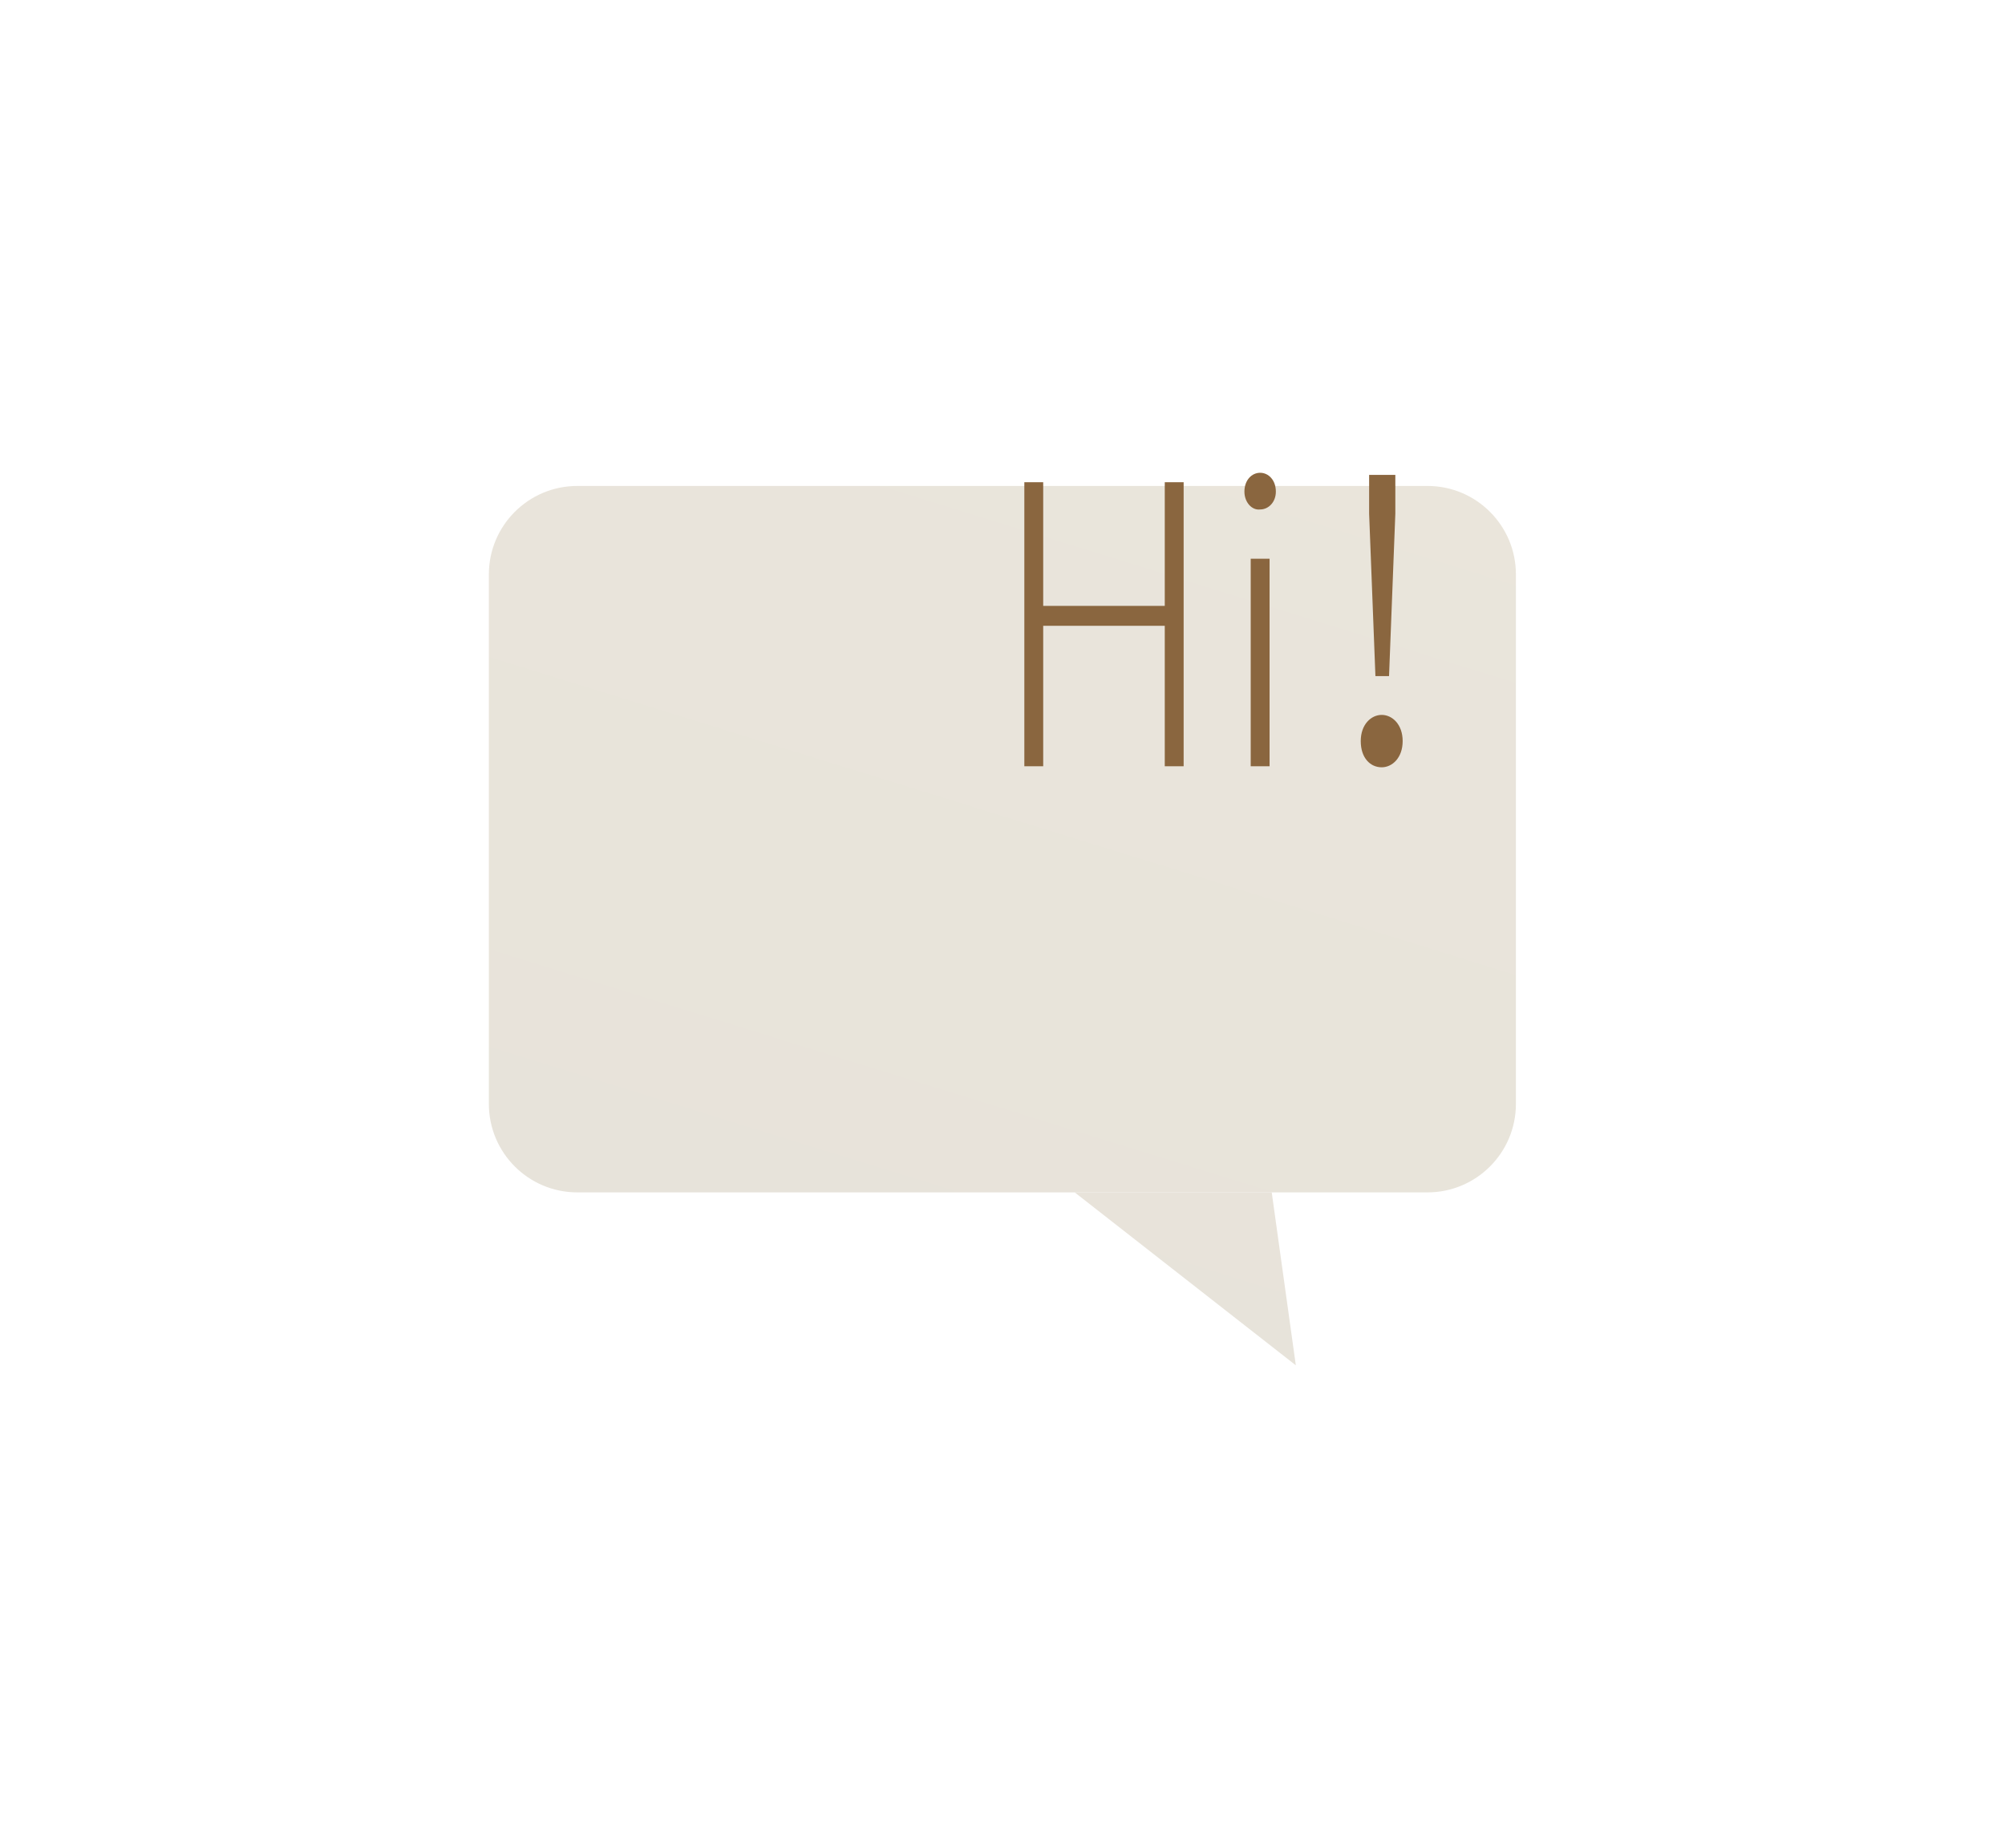 <?xml version="1.0" encoding="UTF-8" standalone="no"?><svg xmlns="http://www.w3.org/2000/svg" fill="none" height="188" style="fill: none" viewBox="0 0 204 188" width="204"><g filter="url(#filter0_d)"><path d="M166.237 29.438H79.74C74.769 29.438 70.74 33.467 70.74 38.438V92.306C70.74 97.277 74.769 101.307 79.74 101.307H166.237C171.208 101.307 175.237 97.277 175.237 92.306V38.438C175.237 33.467 171.208 29.438 166.237 29.438Z" fill="url(#paint0_linear)"/><path d="M152.845 118.9L150.393 101.307H130.346L152.845 118.9Z" fill="url(#paint1_linear)"/></g><path d="M104.222 49.058H106.141V61.64H118.51V49.058H120.43V77.955H118.51V63.666H106.141V77.955H104.222V49.058Z" fill="url(#paint2_linear)"/><path d="M126.614 50.017C126.614 48.844 127.361 48.098 128.214 48.098C129.067 48.098 129.813 48.844 129.813 50.017C129.813 51.084 129.067 51.83 128.214 51.83C127.361 51.937 126.614 51.084 126.614 50.017ZM127.254 56.842H129.173V77.954H127.254V56.842Z" fill="url(#paint3_linear)"/><path d="M138.45 75.395C138.45 73.689 139.516 72.73 140.583 72.73C141.649 72.73 142.715 73.689 142.715 75.395C142.715 77.101 141.649 78.061 140.583 78.061C139.41 78.061 138.45 77.101 138.45 75.395ZM139.303 52.257V48.311H141.969V52.257L141.329 68.784H139.943L139.303 52.257Z" fill="url(#paint4_linear)"/><defs><linearGradient gradientUnits="userSpaceOnUse" id="paint0_linear" x1="190.62" x2="156.988" y1="24.5" y2="133.017"><stop stop-color="#eae5db"/><stop offset="1" stop-color="#e7e3da"/></linearGradient><linearGradient gradientUnits="userSpaceOnUse" id="paint1_linear" x1="190.62" x2="156.988" y1="24.5" y2="133.017"><stop stop-color="#eae5db"/><stop offset="1" stop-color="#e7e3da"/></linearGradient><linearGradient gradientUnits="userSpaceOnUse" id="paint2_linear" x1="122.15" x2="105.701" y1="46.872" y2="70.049"><stop stop-color="#8a663f"/><stop offset="1" stop-color="#8a663f"/></linearGradient><linearGradient gradientUnits="userSpaceOnUse" id="paint3_linear" x1="130.153" x2="121.115" y1="45.84" y2="48.272"><stop stop-color="#8a663f"/><stop offset="1" stop-color="#8a663f"/></linearGradient><linearGradient gradientUnits="userSpaceOnUse" id="paint4_linear" x1="143.168" x2="131.729" y1="46.061" y2="50.181"><stop stop-color="#8a663f"/><stop offset="1" stop-color="#8a663f"/></linearGradient><filter color-interpolation-filters="sRGB" filterUnits="userSpaceOnUse" height="187.462" id="filter0_d" width="202.497" x="0.74" y="0.438"><feFlood flood-opacity="0" result="BackgroundImageFix"/><feColorMatrix in="SourceAlpha" values="0 0 0 0 0 0 0 0 0 0 0 0 0 0 0 0 0 0 127 0"/><feOffset dx="-21" dy="20"/><feGaussianBlur stdDeviation="24.5"/><feColorMatrix values="0 0 0 0 0 0 0 0 0 0 0 0 0 0 0 0 0 0 0.13 0"/><feBlend in2="BackgroundImageFix" result="effect1_dropShadow"/><feBlend in="SourceGraphic" in2="effect1_dropShadow" result="shape"/></filter></defs></svg>
